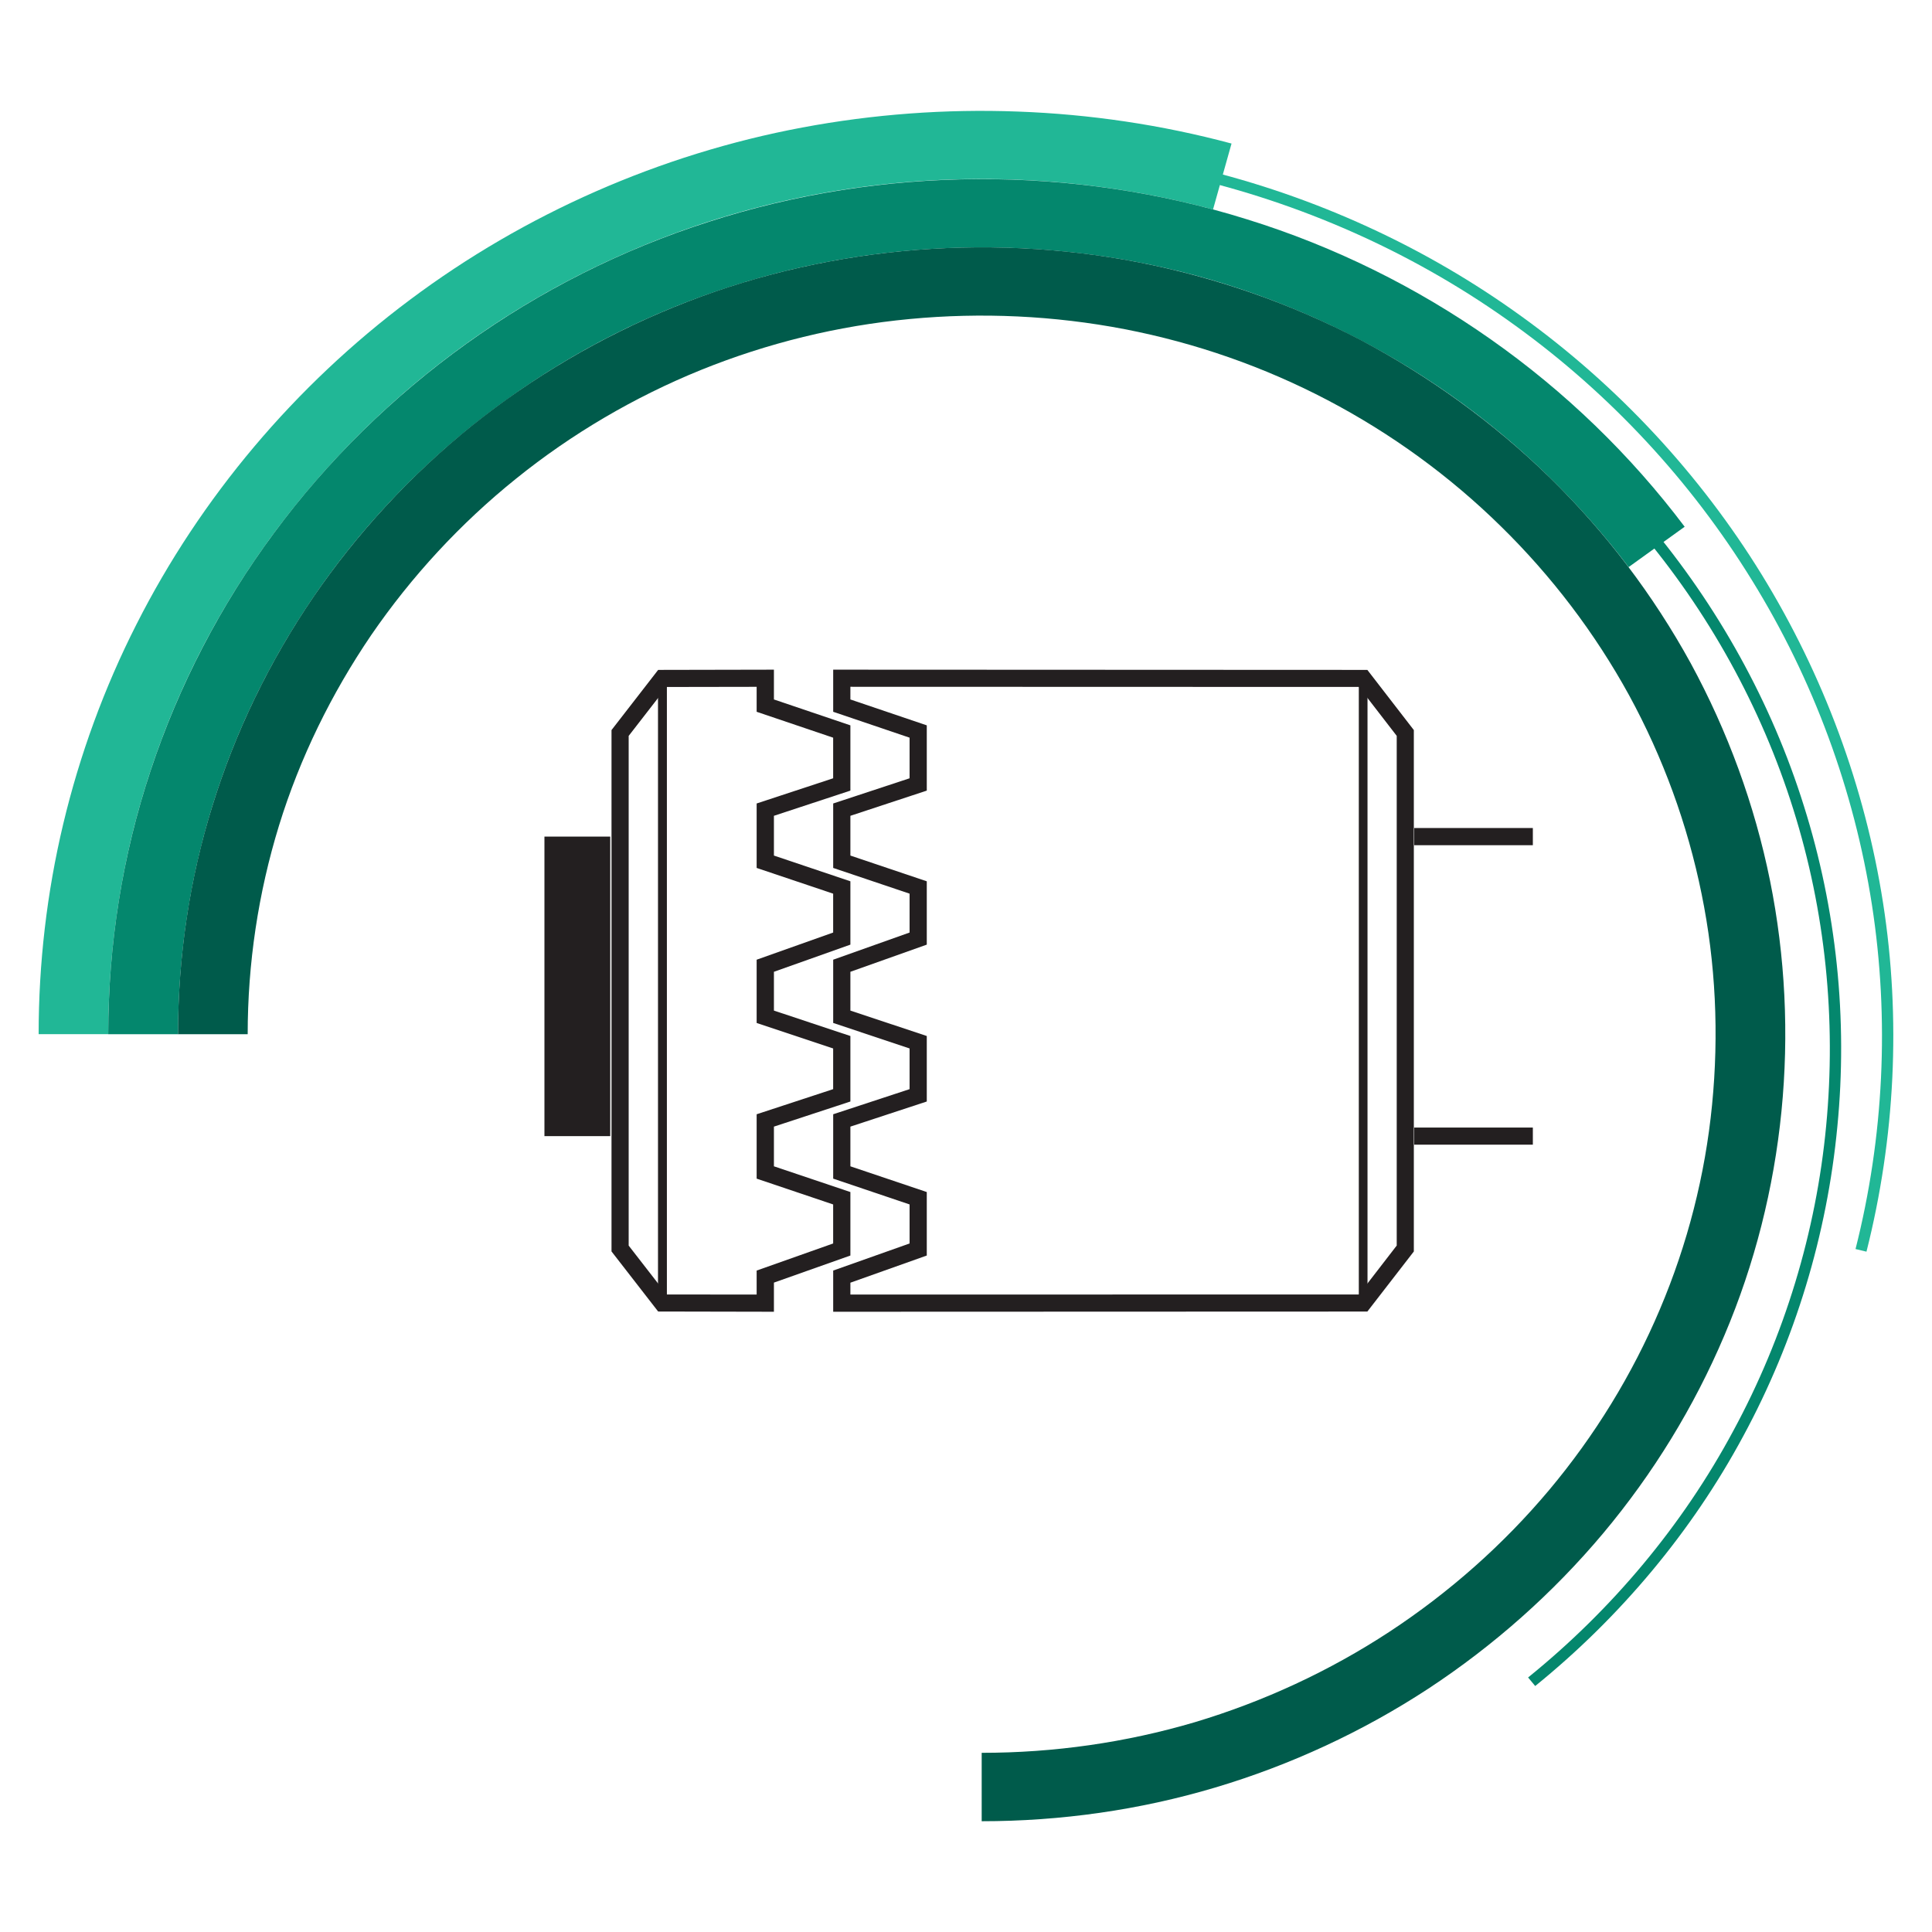 <?xml version="1.0" encoding="utf-8"?>
<!-- Generator: Adobe Illustrator 16.0.0, SVG Export Plug-In . SVG Version: 6.00 Build 0)  -->
<!DOCTYPE svg PUBLIC "-//W3C//DTD SVG 1.0//EN" "http://www.w3.org/TR/2001/REC-SVG-20010904/DTD/svg10.dtd">
<svg version="1.0" id="Layer_1" xmlns="http://www.w3.org/2000/svg" xmlns:xlink="http://www.w3.org/1999/xlink" x="0px" y="0px"
	 width="50px" height="50px" viewBox="0 0 50 50" enable-background="new 0 0 50 50" xml:space="preserve">
<g>
	<g>
		<g>
			<g>
				<path fill="#21B796" d="M31.393,5.421C28.051,4.521,24.51,4.391,21.1,5.033c-3.402,0.641-6.646,2.064-9.402,4.131
					c-2.749,2.057-5.01,4.738-6.552,7.777c-0.769,1.518-1.36,3.127-1.755,4.779c-0.391,1.653-0.59,3.353-0.59,5.044H1
					c0-1.827,0.211-3.656,0.637-5.443c0.426-1.785,1.062-3.524,1.895-5.164c1.663-3.285,4.104-6.177,7.078-8.399
					C13.58,5.535,17.082,3.99,20.762,3.3c1.84-0.345,3.713-0.483,5.577-0.413c1.864,0.068,3.726,0.343,5.533,0.828L31.393,5.421z"/>
			</g>
			<g>
				<path fill="#04876D" d="M42.149,14.676c-1.292-1.707-2.857-3.224-4.622-4.463c-1.762-1.238-3.727-2.205-5.796-2.855
					c-4.144-1.294-8.696-1.274-12.821,0.057c-2.066,0.662-4.024,1.648-5.773,2.908c-1.754,1.251-3.305,2.779-4.58,4.501
					c-1.273,1.722-2.273,3.639-2.942,5.665c-0.671,2.023-1.007,4.147-1.007,6.276H2.801c0-2.31,0.365-4.621,1.097-6.823
					c0.729-2.2,1.813-4.287,3.198-6.154c1.383-1.872,3.072-3.529,4.974-4.893c1.901-1.365,4.028-2.438,6.276-3.156
					c4.488-1.449,9.427-1.473,13.932-0.061c2.254,0.699,4.387,1.756,6.303,3.104c1.918,1.347,3.617,2.99,5.018,4.85L42.149,14.676z"
					/>
			</g>
			<g>
				<path fill="#005B4B" d="M25.406,45.363c1.87,0,3.73-0.265,5.514-0.792c1.783-0.534,3.487-1.324,5.037-2.34
					c1.549-1.017,2.95-2.258,4.132-3.666c1.186-1.414,2.156-2.995,2.869-4.681c0.716-1.686,1.172-3.474,1.35-5.29
					c0.18-1.824,0.095-3.673-0.271-5.46c-0.363-1.794-0.998-3.531-1.875-5.139c-0.882-1.608-2.008-3.091-3.328-4.382
					c-1.316-1.292-2.83-2.394-4.476-3.257c-1.64-0.861-3.414-1.481-5.247-1.836C27.285,8.168,25.4,8.08,23.545,8.256
					c-1.863,0.175-3.688,0.624-5.408,1.32c-1.725,0.701-3.343,1.652-4.78,2.811c-1.441,1.158-2.706,2.529-3.748,4.046
					c-1.034,1.519-1.85,3.187-2.388,4.931c-0.538,1.748-0.811,3.571-0.811,5.401H4.607c0-1.997,0.294-4.001,0.891-5.913
					c0.592-1.914,1.476-3.736,2.611-5.4c1.138-1.661,2.523-3.161,4.1-4.432c1.583-1.268,3.351-2.307,5.236-3.074
					c3.771-1.538,8.01-1.936,12.02-1.158c2.004,0.391,3.942,1.068,5.747,2.01c1.799,0.952,3.457,2.155,4.901,3.566
					c1.444,1.414,2.675,3.037,3.643,4.801c0.959,1.764,1.654,3.662,2.052,5.626c0.792,3.924,0.391,8.074-1.182,11.771
					c-0.783,1.847-1.842,3.575-3.14,5.124c-1.298,1.546-2.826,2.902-4.525,4.019c-1.694,1.109-3.563,1.976-5.515,2.557
					c-1.955,0.583-4,0.871-6.04,0.871V45.363z"/>
			</g>
			<g>
				<path fill="#04876D" d="M39.547,43.413c2.172-1.757,3.998-3.936,5.312-6.386c1.321-2.439,2.143-5.141,2.402-7.893
					c0.263-2.751-0.019-5.551-0.853-8.197c-0.827-2.639-2.201-5.119-4.003-7.239l0.229-0.183c1.816,2.152,3.214,4.664,4.051,7.345
					c0.844,2.675,1.138,5.515,0.865,8.3c-0.265,2.788-1.093,5.526-2.432,8.001c-1.333,2.479-3.186,4.689-5.387,6.473L39.547,43.413z
					"/>
			</g>
			<g>
				<path fill="#21B796" d="M48.021,32.325c0.733-2.895,0.883-5.95,0.424-8.911c-0.459-2.963-1.519-5.833-3.103-8.395
					c-1.579-2.564-3.671-4.822-6.136-6.6c-2.458-1.781-5.288-3.072-8.254-3.787l0.072-0.273c3.002,0.72,5.865,2.027,8.357,3.832
					c2.494,1.799,4.614,4.085,6.212,6.68c1.596,2.596,2.673,5.496,3.141,8.501c0.467,2.995,0.311,6.088-0.43,9.021L48.021,32.325z"
					/>
			</g>
		</g>
	</g>
</g>
<g>
	<path fill="#231F20" d="M17.252,33.501l2.33,0.002v-0.621l1.98-0.701v-1.01l-1.98-0.668v-1.666l1.98-0.65v-1.053l-1.98-0.66v-1.637
		l1.98-0.703v-1.006l-1.98-0.666v-1.668l1.98-0.652v-1.051l-1.98-0.67v-0.646l-2.33,0.004l-0.982,1.266v13.191L17.252,33.501z
		 M20.029,33.948l-2.996-0.006l-1.207-1.555V18.894l1.207-1.557l2.996-0.006v0.771l1.979,0.67v1.689l-1.979,0.652v1.029l1.979,0.666
		v1.639l-1.979,0.703v1.004l1.979,0.658v1.695l-1.979,0.65v1.027l1.979,0.666v1.643l-1.979,0.701V33.948z"/>
	<rect x="35.166" y="17.558" fill="#231F20" width="0.225" height="16.166"/>
	<rect x="14.09" y="21.651" fill="#231F20" width="1.703" height="7.752"/>
	<rect x="36.6" y="29.181" fill="#231F20" width="3.07" height="0.443"/>
	<rect x="36.6" y="21.429" fill="#231F20" width="3.07" height="0.445"/>
	<path fill="#231F20" d="M22.008,33.196v0.307l13.162-0.002l0.977-1.266V19.044l-0.977-1.266l-13.162-0.004v0.328l1.977,0.67v1.689
		l-1.977,0.652v1.029l1.977,0.666v1.639l-1.977,0.703v1.004l1.977,0.658v1.695l-1.977,0.65v1.027l1.977,0.666v1.643L22.008,33.196z
		 M21.563,33.948v-1.066l1.977-0.701v-1.01l-1.977-0.668v-1.666l1.977-0.65v-1.053l-1.977-0.66v-1.637l1.977-0.703v-1.006
		l-1.977-0.666v-1.668l1.977-0.652v-1.051l-1.977-0.67v-1.09l13.824,0.006l1.203,1.557v13.494l-1.203,1.555L21.563,33.948z"/>
	<rect x="17.029" y="17.558" fill="#231F20" width="0.23" height="16.166"/>
	<g>
		<defs>
			<rect id="SVGID_373_" x="6.824" y="7.88" width="36.352" height="34.24"/>
		</defs>
		<clipPath id="SVGID_2_">
			<use xlink:href="#SVGID_373_"  overflow="visible"/>
		</clipPath>
	</g>
</g>
</svg>
